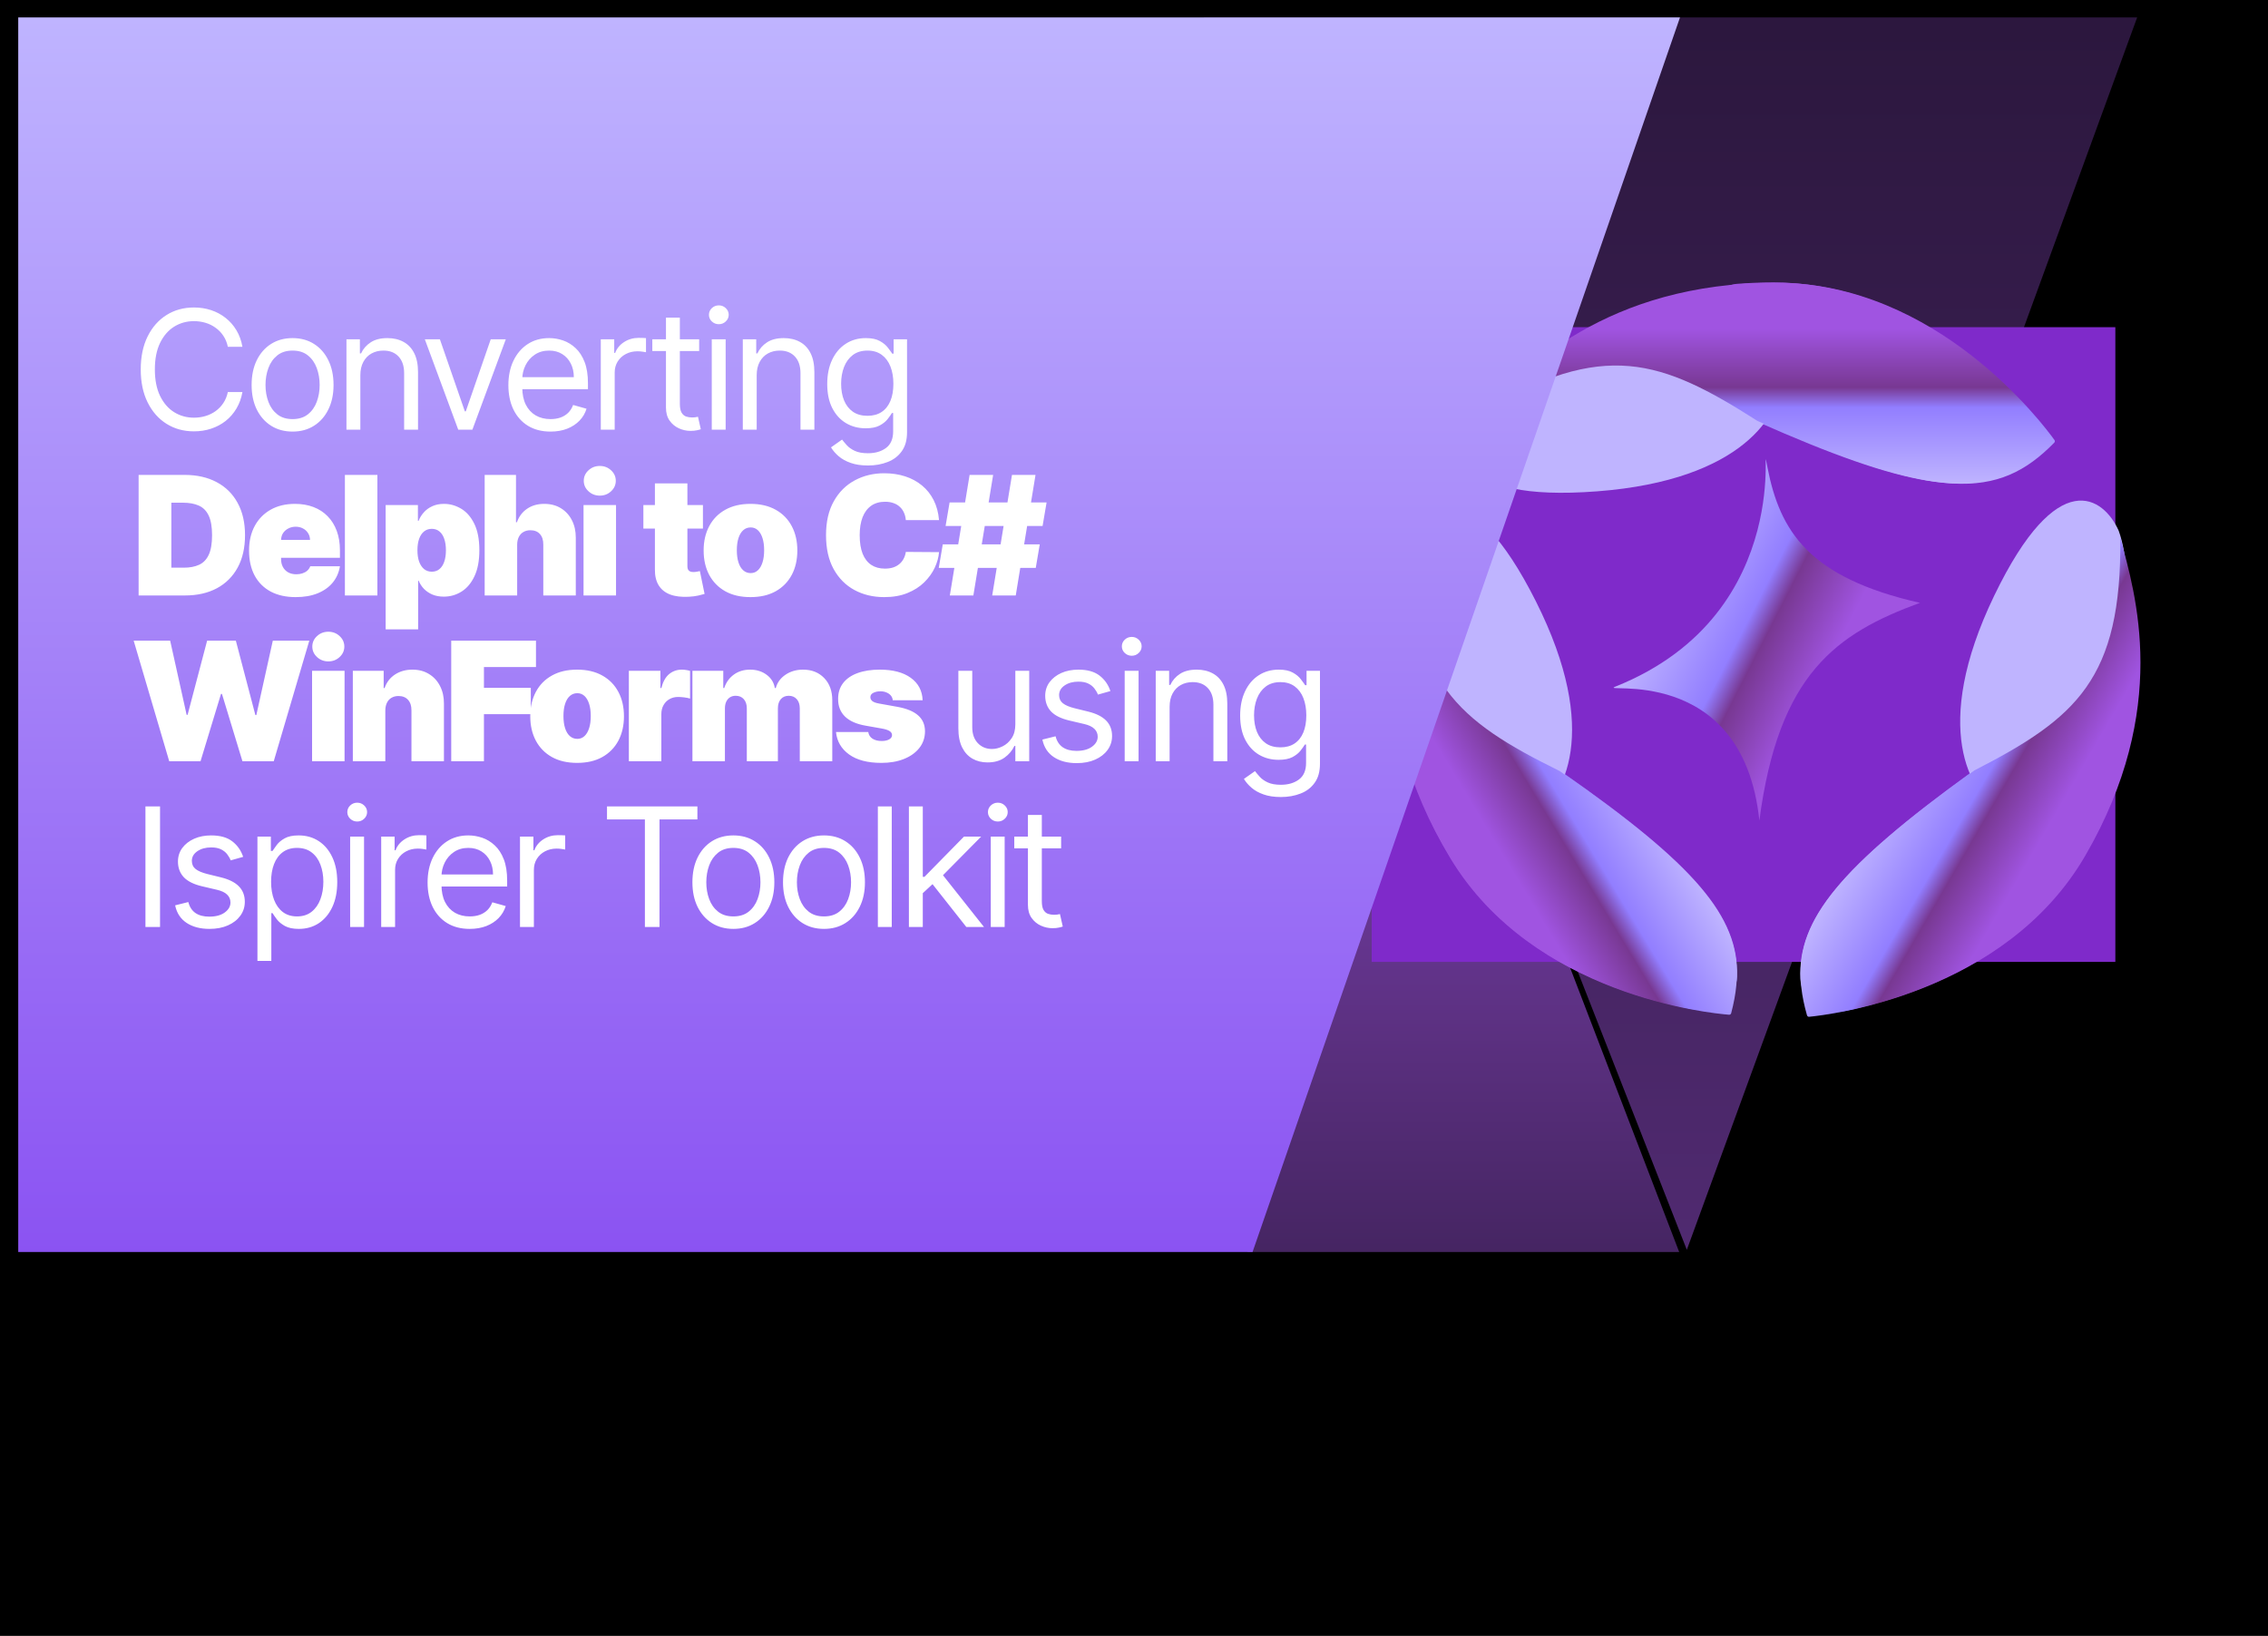 <svg width="1040" height="750" viewBox="0 0 1040 750" fill="none" xmlns="http://www.w3.org/2000/svg">
<g clip-path="url(#clip0_9422_19913)">
<rect width="1040" height="750" fill="white"/>
<g filter="url(#filter0_d_9422_19913)">
<rect width="1040" height="750" fill="black"/>
<rect x="3" y="3" width="1034" height="744" stroke="black" stroke-width="6"/>
</g>
<path opacity="0.8" d="M770 574H572L666 303L770 574Z" fill="url(#paint0_linear_9422_19913)"/>
<path opacity="0.5" d="M980 8H552L773.5 573L980 8Z" fill="url(#paint1_linear_9422_19913)"/>
<g filter="url(#filter1_f_9422_19913)">
<rect x="629" y="150" width="341" height="291" fill="#7F2ACA"/>
</g>
<path d="M813.282 129.489C869.588 129.489 911.196 167.186 930.094 188.313C937.057 196.097 936.468 208.17 927.624 213.726C904.516 228.243 874.103 223.648 805.875 193.362C805.099 193.018 804.17 192.504 803.453 192.048V192.048C786.526 181.294 776.492 131.692 796.485 130.132C801.867 129.712 807.463 129.489 813.282 129.489Z" fill="url(#paint2_linear_9422_19913)"/>
<path d="M732.369 225.259C664.975 230.395 667.897 204.572 677.783 191.018C692.912 173.213 733.085 156.492 751.28 150.358L816.611 174.326C816.611 189.163 799.762 220.123 732.369 225.259Z" fill="#BFB4FF"/>
<path d="M805.792 192.922C761.689 164.767 735.637 155.62 679.493 188.683C698.404 169.851 736.227 129.618 814.452 129.618C888.397 129.618 936.994 194.635 942.09 201.75C942.367 202.135 942.292 202.631 941.96 202.97C916.176 229.303 888.599 229.809 805.926 192.994C805.88 192.974 805.834 192.949 805.792 192.922Z" fill="url(#paint3_linear_9422_19913)"/>
<path d="M665.164 393.25C694.208 441.384 748.206 457.46 776.087 462.684C786.321 464.602 796.315 457.941 796.561 447.568C797.209 420.324 777.619 396.725 716.335 354.033C715.635 353.546 714.709 353.015 713.945 352.636V352.636C695.963 343.722 648.065 360.6 657.031 378.511C659.45 383.343 662.152 388.258 665.164 393.25Z" fill="url(#paint4_linear_9422_19913)"/>
<path d="M704.271 275.659C673.982 215.488 653.259 231.282 646.684 246.701C639.15 268.785 645.448 311.687 649.538 330.378L703.818 373.798C716.589 366.156 734.561 335.83 704.271 275.659Z" fill="#BFB4FF"/>
<path d="M715.063 353.424C668.113 330.28 646.821 312.753 646.365 247.801C639.895 273.643 624.744 326.649 665.033 393.42C703.127 456.554 784.153 464.537 792.867 465.219C793.339 465.256 793.722 464.939 793.843 464.483C803.232 428.91 789.466 405.111 715.194 353.501C715.153 353.473 715.107 353.446 715.063 353.424Z" fill="url(#paint5_linear_9422_19913)"/>
<path d="M806.761 376.225C815.577 308.882 842.067 290.445 880.397 276.379C829.42 264.826 816.197 243.599 810.467 214.264C806.025 191.526 825.842 280.738 740.782 314.774C731.58 318.457 799.147 303.02 806.761 376.225Z" fill="url(#paint6_linear_9422_19913)"/>
<path d="M956.009 392.105C927.79 440.688 874.091 457.718 846.299 463.44C836.092 465.542 825.974 459.059 825.557 448.693C824.461 421.505 843.656 397.586 904.188 353.86C904.879 353.361 905.796 352.814 906.553 352.422V352.422C924.384 343.195 972.545 359.213 963.878 377.267C961.544 382.127 958.93 387.075 956.009 392.105Z" fill="url(#paint7_linear_9422_19913)"/>
<path d="M914.416 273.18C943.641 212.564 964.665 227.993 971.524 243.284C979.463 265.218 973.937 308.18 970.181 326.92L916.645 371.207C903.725 363.788 885.192 333.796 914.416 273.18Z" fill="#BFB4FF"/>
<path d="M905.424 353.174C951.991 329.265 972.982 311.398 972.264 246.508C979.207 272.213 995.328 324.908 956.215 392.285C919.23 455.998 838.275 465.332 829.579 466.158C829.108 466.203 828.72 465.894 828.591 465.441C818.551 430.063 831.896 406.058 905.293 353.253C905.334 353.224 905.379 353.196 905.424 353.174Z" fill="url(#paint8_linear_9422_19913)"/>
<path d="M574.363 574L770.363 8H8.363V574H574.363Z" fill="url(#paint9_linear_9422_19913)"/>
<path d="M111.17 159H104.477C104.081 157.075 103.389 155.384 102.399 153.926C101.428 152.469 100.24 151.245 98.837 150.256C97.451 149.248 95.913 148.492 94.222 147.989C92.53 147.485 90.767 147.233 88.932 147.233C85.585 147.233 82.553 148.079 79.837 149.77C77.138 151.461 74.988 153.953 73.386 157.246C71.803 160.538 71.011 164.578 71.011 169.364C71.011 174.15 71.803 178.189 73.386 181.482C74.988 184.774 77.138 187.266 79.837 188.957C82.553 190.649 85.585 191.494 88.932 191.494C90.767 191.494 92.53 191.242 94.222 190.739C95.913 190.235 97.451 189.488 98.837 188.499C100.24 187.491 101.428 186.259 102.399 184.801C103.389 183.326 104.081 181.634 104.477 179.727H111.17C110.667 182.552 109.749 185.08 108.418 187.311C107.086 189.542 105.431 191.44 103.452 193.006C101.473 194.553 99.251 195.732 96.785 196.541C94.338 197.351 91.721 197.756 88.932 197.756C84.218 197.756 80.026 196.604 76.355 194.301C72.685 191.998 69.797 188.723 67.692 184.477C65.587 180.231 64.534 175.193 64.534 169.364C64.534 163.534 65.587 158.496 67.692 154.25C69.797 150.004 72.685 146.729 76.355 144.426C80.026 142.123 84.218 140.972 88.932 140.972C91.721 140.972 94.338 141.376 96.785 142.186C99.251 142.996 101.473 144.183 103.452 145.749C105.431 147.296 107.086 149.185 108.418 151.416C109.749 153.629 110.667 156.157 111.17 159ZM134.163 197.864C130.421 197.864 127.137 196.973 124.313 195.192C121.506 193.411 119.311 190.919 117.727 187.716C116.162 184.513 115.379 180.771 115.379 176.489C115.379 172.17 116.162 168.401 117.727 165.18C119.311 161.96 121.506 159.459 124.313 157.678C127.137 155.896 130.421 155.006 134.163 155.006C137.906 155.006 141.18 155.896 143.987 157.678C146.812 159.459 149.007 161.96 150.573 165.18C152.156 168.401 152.948 172.17 152.948 176.489C152.948 180.771 152.156 184.513 150.573 187.716C149.007 190.919 146.812 193.411 143.987 195.192C141.18 196.973 137.906 197.864 134.163 197.864ZM134.163 192.142C137.006 192.142 139.345 191.413 141.18 189.956C143.016 188.499 144.374 186.582 145.256 184.207C146.137 181.832 146.578 179.259 146.578 176.489C146.578 173.718 146.137 171.136 145.256 168.743C144.374 166.35 143.016 164.416 141.18 162.94C139.345 161.465 137.006 160.727 134.163 160.727C131.321 160.727 128.982 161.465 127.146 162.94C125.311 164.416 123.953 166.35 123.071 168.743C122.189 171.136 121.749 173.718 121.749 176.489C121.749 179.259 122.189 181.832 123.071 184.207C123.953 186.582 125.311 188.499 127.146 189.956C128.982 191.413 131.321 192.142 134.163 192.142ZM165.239 172.062V197H158.87V155.545H165.024V162.023H165.563C166.535 159.918 168.01 158.226 169.989 156.949C171.969 155.653 174.524 155.006 177.654 155.006C180.461 155.006 182.917 155.581 185.022 156.733C187.127 157.866 188.765 159.594 189.934 161.915C191.104 164.218 191.688 167.133 191.688 170.659V197H185.319V171.091C185.319 167.834 184.473 165.297 182.782 163.48C181.091 161.645 178.77 160.727 175.819 160.727C173.786 160.727 171.969 161.168 170.367 162.05C168.784 162.931 167.534 164.218 166.616 165.909C165.698 167.6 165.239 169.652 165.239 172.062ZM231.941 155.545L216.611 197H210.134L194.804 155.545H201.713L213.156 188.58H213.588L225.031 155.545H231.941ZM252.444 197.864C248.45 197.864 245.004 196.982 242.107 195.219C239.228 193.438 237.006 190.955 235.441 187.77C233.894 184.567 233.12 180.843 233.12 176.597C233.12 172.35 233.894 168.608 235.441 165.369C237.006 162.113 239.183 159.576 241.972 157.759C244.779 155.923 248.054 155.006 251.796 155.006C253.955 155.006 256.087 155.366 258.192 156.085C260.298 156.805 262.214 157.974 263.941 159.594C265.668 161.195 267.045 163.318 268.07 165.963C269.096 168.608 269.609 171.865 269.609 175.733V178.432H237.654V172.926H263.131C263.131 170.587 262.664 168.5 261.728 166.665C260.81 164.83 259.497 163.381 257.788 162.32C256.096 161.258 254.099 160.727 251.796 160.727C249.259 160.727 247.064 161.357 245.211 162.616C243.376 163.858 241.963 165.477 240.974 167.474C239.984 169.472 239.489 171.613 239.489 173.898V177.568C239.489 180.699 240.029 183.353 241.109 185.53C242.206 187.689 243.726 189.335 245.67 190.469C247.613 191.584 249.871 192.142 252.444 192.142C254.117 192.142 255.628 191.908 256.978 191.44C258.345 190.955 259.524 190.235 260.513 189.281C261.503 188.31 262.268 187.104 262.807 185.665L268.961 187.392C268.313 189.479 267.225 191.314 265.695 192.898C264.166 194.463 262.277 195.687 260.028 196.568C257.779 197.432 255.251 197.864 252.444 197.864ZM275.498 197V155.545H281.651V161.807H282.083C282.838 159.756 284.206 158.091 286.185 156.814C288.164 155.536 290.395 154.898 292.878 154.898C293.346 154.898 293.931 154.907 294.632 154.925C295.334 154.943 295.865 154.97 296.225 155.006V161.483C296.009 161.429 295.514 161.348 294.74 161.24C293.985 161.114 293.184 161.051 292.338 161.051C290.323 161.051 288.524 161.474 286.941 162.32C285.375 163.147 284.134 164.299 283.216 165.774C282.317 167.232 281.867 168.896 281.867 170.767V197H275.498ZM320.601 155.545V160.943H299.118V155.545H320.601ZM305.379 145.614H311.749V185.125C311.749 186.924 312.01 188.274 312.531 189.173C313.071 190.055 313.755 190.649 314.582 190.955C315.428 191.242 316.319 191.386 317.254 191.386C317.956 191.386 318.532 191.35 318.982 191.278C319.431 191.188 319.791 191.116 320.061 191.062L321.357 196.784C320.925 196.946 320.322 197.108 319.548 197.27C318.775 197.45 317.794 197.54 316.607 197.54C314.807 197.54 313.044 197.153 311.317 196.379C309.608 195.606 308.186 194.427 307.053 192.844C305.937 191.26 305.379 189.263 305.379 186.852V145.614ZM326.382 197V155.545H332.751V197H326.382ZM329.621 148.636C328.379 148.636 327.308 148.214 326.409 147.368C325.527 146.522 325.086 145.506 325.086 144.318C325.086 143.131 325.527 142.114 326.409 141.268C327.308 140.423 328.379 140 329.621 140C330.862 140 331.924 140.423 332.805 141.268C333.705 142.114 334.155 143.131 334.155 144.318C334.155 145.506 333.705 146.522 332.805 147.368C331.924 148.214 330.862 148.636 329.621 148.636ZM346.986 172.062V197H340.617V155.545H346.77V162.023H347.31C348.282 159.918 349.757 158.226 351.736 156.949C353.716 155.653 356.27 155.006 359.401 155.006C362.208 155.006 364.664 155.581 366.769 156.733C368.874 157.866 370.511 159.594 371.681 161.915C372.85 164.218 373.435 167.133 373.435 170.659V197H367.066V171.091C367.066 167.834 366.22 165.297 364.529 163.48C362.838 161.645 360.517 160.727 357.566 160.727C355.533 160.727 353.716 161.168 352.114 162.05C350.531 162.931 349.28 164.218 348.363 165.909C347.445 167.6 346.986 169.652 346.986 172.062ZM398.007 213.409C394.93 213.409 392.285 213.013 390.072 212.222C387.859 211.448 386.015 210.422 384.54 209.145C383.082 207.885 381.922 206.536 381.058 205.097L386.132 201.534C386.708 202.29 387.436 203.153 388.318 204.125C389.2 205.115 390.405 205.969 391.935 206.689C393.482 207.427 395.506 207.795 398.007 207.795C401.354 207.795 404.115 206.986 406.293 205.366C408.47 203.747 409.558 201.21 409.558 197.756V189.335H409.018C408.551 190.091 407.885 191.027 407.021 192.142C406.176 193.24 404.952 194.22 403.351 195.084C401.767 195.929 399.626 196.352 396.927 196.352C393.581 196.352 390.576 195.561 387.913 193.977C385.268 192.394 383.172 190.091 381.625 187.068C380.096 184.045 379.331 180.375 379.331 176.057C379.331 171.811 380.078 168.113 381.571 164.964C383.064 161.798 385.142 159.351 387.805 157.624C390.468 155.878 393.545 155.006 397.035 155.006C399.734 155.006 401.875 155.455 403.459 156.355C405.06 157.237 406.284 158.244 407.129 159.378C407.993 160.493 408.659 161.411 409.126 162.131H409.774V155.545H415.927V198.188C415.927 201.75 415.118 204.647 413.498 206.878C411.897 209.127 409.738 210.773 407.021 211.817C404.322 212.878 401.318 213.409 398.007 213.409ZM397.791 190.631C400.346 190.631 402.505 190.046 404.268 188.876C406.032 187.707 407.372 186.025 408.29 183.83C409.207 181.634 409.666 179.008 409.666 175.949C409.666 172.962 409.216 170.326 408.317 168.041C407.417 165.756 406.086 163.966 404.322 162.67C402.559 161.375 400.382 160.727 397.791 160.727C395.092 160.727 392.843 161.411 391.044 162.778C389.263 164.146 387.922 165.981 387.023 168.284C386.141 170.587 385.7 173.142 385.7 175.949C385.7 178.828 386.15 181.374 387.05 183.587C387.967 185.782 389.317 187.509 391.098 188.768C392.897 190.01 395.128 190.631 397.791 190.631ZM84.829 273H63.562V217.727H84.614C90.299 217.727 95.211 218.834 99.349 221.047C103.506 223.242 106.708 226.409 108.957 230.547C111.224 234.667 112.358 239.606 112.358 245.364C112.358 251.121 111.233 256.069 108.984 260.207C106.735 264.328 103.551 267.494 99.43 269.707C95.31 271.902 90.443 273 84.829 273ZM78.568 260.261H84.29C87.025 260.261 89.355 259.821 91.28 258.939C93.223 258.057 94.698 256.537 95.706 254.378C96.731 252.219 97.244 249.214 97.244 245.364C97.244 241.513 96.722 238.509 95.679 236.349C94.653 234.19 93.142 232.67 91.145 231.788C89.166 230.907 86.737 230.466 83.858 230.466H78.568V260.261ZM135.58 273.756C131.154 273.756 127.34 272.91 124.137 271.219C120.952 269.509 118.497 267.062 116.769 263.878C115.06 260.675 114.205 256.843 114.205 252.381C114.205 248.098 115.069 244.356 116.796 241.153C118.524 237.951 120.961 235.459 124.11 233.678C127.259 231.896 130.974 231.006 135.256 231.006C138.387 231.006 141.221 231.491 143.758 232.463C146.295 233.435 148.463 234.847 150.262 236.7C152.061 238.536 153.447 240.767 154.418 243.393C155.39 246.02 155.876 248.98 155.876 252.273V255.727H118.847V247.523H142.166C142.148 246.335 141.842 245.292 141.248 244.392C140.672 243.474 139.89 242.764 138.9 242.26C137.928 241.738 136.822 241.477 135.58 241.477C134.375 241.477 133.268 241.738 132.261 242.26C131.253 242.764 130.443 243.465 129.832 244.365C129.238 245.265 128.923 246.317 128.887 247.523V256.375C128.887 257.706 129.166 258.894 129.724 259.938C130.282 260.981 131.082 261.8 132.126 262.393C133.169 262.987 134.429 263.284 135.904 263.284C136.93 263.284 137.865 263.14 138.711 262.852C139.575 262.564 140.312 262.151 140.924 261.611C141.536 261.053 141.986 260.387 142.274 259.614H155.876C155.408 262.492 154.301 264.993 152.556 267.116C150.811 269.222 148.499 270.859 145.62 272.028C142.759 273.18 139.413 273.756 135.58 273.756ZM173.053 217.727V273H158.155V217.727H173.053ZM176.843 288.545V231.545H191.633V238.778H191.957C192.497 237.375 193.288 236.089 194.332 234.919C195.375 233.732 196.671 232.787 198.218 232.085C199.766 231.366 201.565 231.006 203.616 231.006C206.351 231.006 208.951 231.734 211.416 233.192C213.899 234.649 215.914 236.943 217.461 240.074C219.026 243.205 219.809 247.271 219.809 252.273C219.809 257.059 219.062 261.026 217.569 264.175C216.094 267.323 214.115 269.671 211.632 271.219C209.167 272.766 206.459 273.54 203.508 273.54C201.565 273.54 199.829 273.225 198.299 272.595C196.788 271.947 195.492 271.075 194.413 269.977C193.351 268.862 192.533 267.602 191.957 266.199H191.741V288.545H176.843ZM191.417 252.273C191.417 254.288 191.678 256.033 192.2 257.509C192.74 258.966 193.495 260.099 194.467 260.909C195.456 261.701 196.635 262.097 198.002 262.097C199.37 262.097 200.53 261.71 201.484 260.936C202.455 260.144 203.193 259.02 203.697 257.562C204.219 256.087 204.48 254.324 204.48 252.273C204.48 250.222 204.219 248.467 203.697 247.01C203.193 245.535 202.455 244.41 201.484 243.636C200.53 242.845 199.37 242.449 198.002 242.449C196.635 242.449 195.456 242.845 194.467 243.636C193.495 244.41 192.74 245.535 192.2 247.01C191.678 248.467 191.417 250.222 191.417 252.273ZM237.148 249.682V273H222.25V217.727H236.608V239.426H237.04C237.976 236.781 239.532 234.721 241.709 233.246C243.886 231.752 246.504 231.006 249.563 231.006C252.496 231.006 255.041 231.671 257.201 233.003C259.378 234.334 261.06 236.17 262.247 238.509C263.453 240.848 264.047 243.528 264.029 246.551V273H249.131V249.682C249.149 247.631 248.636 246.02 247.593 244.851C246.567 243.681 245.101 243.097 243.193 243.097C241.988 243.097 240.926 243.366 240.009 243.906C239.109 244.428 238.407 245.184 237.904 246.173C237.418 247.145 237.166 248.314 237.148 249.682ZM267.583 273V231.545H282.481V273H267.583ZM275.032 227.227C273.017 227.227 271.29 226.562 269.85 225.23C268.411 223.899 267.691 222.297 267.691 220.426C267.691 218.555 268.411 216.954 269.85 215.622C271.29 214.291 273.017 213.625 275.032 213.625C277.065 213.625 278.792 214.291 280.214 215.622C281.653 216.954 282.373 218.555 282.373 220.426C282.373 222.297 281.653 223.899 280.214 225.23C278.792 226.562 277.065 227.227 275.032 227.227ZM322.334 231.545V242.341H295.021V231.545H322.334ZM300.311 221.614H315.209V259.668C315.209 260.243 315.308 260.729 315.505 261.125C315.703 261.503 316.009 261.791 316.423 261.989C316.837 262.169 317.368 262.259 318.015 262.259C318.465 262.259 318.987 262.205 319.581 262.097C320.192 261.989 320.642 261.899 320.93 261.827L323.089 272.298C322.424 272.496 321.47 272.739 320.228 273.027C319.005 273.315 317.548 273.504 315.856 273.594C312.438 273.774 309.568 273.423 307.247 272.541C304.926 271.642 303.181 270.229 302.011 268.304C300.842 266.379 300.275 263.968 300.311 261.071V221.614ZM344.139 273.756C339.641 273.756 335.791 272.865 332.588 271.084C329.385 269.285 326.929 266.784 325.22 263.581C323.511 260.36 322.656 256.627 322.656 252.381C322.656 248.134 323.511 244.41 325.22 241.207C326.929 237.987 329.385 235.486 332.588 233.705C335.791 231.905 339.641 231.006 344.139 231.006C348.637 231.006 352.488 231.905 355.69 233.705C358.893 235.486 361.349 237.987 363.058 241.207C364.767 244.41 365.622 248.134 365.622 252.381C365.622 256.627 364.767 260.36 363.058 263.581C361.349 266.784 358.893 269.285 355.69 271.084C352.488 272.865 348.637 273.756 344.139 273.756ZM344.247 262.744C345.506 262.744 346.595 262.321 347.513 261.476C348.43 260.63 349.141 259.425 349.645 257.859C350.149 256.294 350.4 254.432 350.4 252.273C350.4 250.096 350.149 248.233 349.645 246.686C349.141 245.121 348.43 243.915 347.513 243.07C346.595 242.224 345.506 241.801 344.247 241.801C342.916 241.801 341.773 242.224 340.819 243.07C339.866 243.915 339.137 245.121 338.633 246.686C338.13 248.233 337.878 250.096 337.878 252.273C337.878 254.432 338.13 256.294 338.633 257.859C339.137 259.425 339.866 260.63 340.819 261.476C341.773 262.321 342.916 262.744 344.247 262.744ZM430.594 238.455H415.373C415.265 237.195 414.977 236.053 414.509 235.027C414.059 234.001 413.43 233.12 412.62 232.382C411.828 231.626 410.866 231.051 409.732 230.655C408.599 230.241 407.312 230.034 405.873 230.034C403.354 230.034 401.222 230.646 399.477 231.869C397.749 233.093 396.436 234.847 395.536 237.132C394.655 239.417 394.214 242.161 394.214 245.364C394.214 248.746 394.664 251.58 395.563 253.865C396.481 256.132 397.803 257.841 399.531 258.993C401.258 260.126 403.336 260.693 405.765 260.693C407.15 260.693 408.392 260.522 409.489 260.18C410.587 259.821 411.54 259.308 412.35 258.642C413.16 257.976 413.817 257.176 414.32 256.24C414.842 255.286 415.193 254.216 415.373 253.028L430.594 253.136C430.415 255.475 429.758 257.859 428.624 260.288C427.491 262.699 425.88 264.93 423.793 266.982C421.724 269.015 419.16 270.652 416.102 271.893C413.043 273.135 409.489 273.756 405.441 273.756C400.367 273.756 395.815 272.667 391.785 270.49C387.772 268.313 384.597 265.11 382.258 260.882C379.937 256.654 378.776 251.481 378.776 245.364C378.776 239.21 379.964 234.028 382.339 229.818C384.714 225.59 387.916 222.396 391.947 220.237C395.977 218.06 400.475 216.972 405.441 216.972C408.932 216.972 412.143 217.448 415.076 218.402C418.009 219.356 420.582 220.75 422.795 222.585C425.008 224.402 426.789 226.643 428.138 229.305C429.488 231.968 430.307 235.018 430.594 238.455ZM454.977 273L464.046 217.727H474.841L465.773 273H454.977ZM430.472 260.369L432.307 249.574H476.784L474.949 260.369H430.472ZM435.546 273L444.614 217.727H455.409L446.341 273H435.546ZM433.602 241.153L435.438 230.358H479.915L478.08 241.153H433.602ZM77.597 349L61.295 293.727H78.028L85.585 327.733H86.017L94.977 293.727H108.148L117.108 327.841H117.54L125.097 293.727H141.83L125.528 349H111.17L101.778 318.125H101.347L91.954 349H77.597ZM143.103 349V307.545H158.001V349H143.103ZM150.552 303.227C148.537 303.227 146.81 302.562 145.37 301.23C143.931 299.899 143.211 298.297 143.211 296.426C143.211 294.555 143.931 292.954 145.37 291.622C146.81 290.291 148.537 289.625 150.552 289.625C152.585 289.625 154.313 290.291 155.734 291.622C157.173 292.954 157.893 294.555 157.893 296.426C157.893 298.297 157.173 299.899 155.734 301.23C154.313 302.562 152.585 303.227 150.552 303.227ZM176.689 325.682V349H161.792V307.545H175.934V315.426H176.366C177.265 312.799 178.849 310.739 181.116 309.246C183.401 307.752 186.063 307.006 189.104 307.006C192.037 307.006 194.583 307.68 196.742 309.03C198.919 310.361 200.601 312.196 201.789 314.536C202.994 316.875 203.588 319.546 203.57 322.551V349H188.672V325.682C188.69 323.631 188.169 322.02 187.107 320.851C186.063 319.681 184.606 319.097 182.735 319.097C181.511 319.097 180.441 319.366 179.523 319.906C178.624 320.428 177.931 321.184 177.445 322.173C176.959 323.145 176.707 324.314 176.689 325.682ZM206.909 349V293.727H245.772V305.818H221.914V315.318H243.397V327.409H221.914V349H206.909ZM264.636 349.756C260.138 349.756 256.287 348.865 253.085 347.084C249.882 345.285 247.426 342.784 245.717 339.581C244.008 336.36 243.153 332.627 243.153 328.381C243.153 324.134 244.008 320.41 245.717 317.207C247.426 313.987 249.882 311.486 253.085 309.705C256.287 307.905 260.138 307.006 264.636 307.006C269.134 307.006 272.984 307.905 276.187 309.705C279.39 311.486 281.846 313.987 283.555 317.207C285.264 320.41 286.119 324.134 286.119 328.381C286.119 332.627 285.264 336.36 283.555 339.581C281.846 342.784 279.39 345.285 276.187 347.084C272.984 348.865 269.134 349.756 264.636 349.756ZM264.744 338.744C266.003 338.744 267.092 338.321 268.01 337.476C268.927 336.63 269.638 335.425 270.142 333.859C270.645 332.294 270.897 330.432 270.897 328.273C270.897 326.096 270.645 324.233 270.142 322.686C269.638 321.121 268.927 319.915 268.01 319.07C267.092 318.224 266.003 317.801 264.744 317.801C263.412 317.801 262.27 318.224 261.316 319.07C260.363 319.915 259.634 321.121 259.13 322.686C258.626 324.233 258.375 326.096 258.375 328.273C258.375 330.432 258.626 332.294 259.13 333.859C259.634 335.425 260.363 336.63 261.316 337.476C262.27 338.321 263.412 338.744 264.744 338.744ZM288.364 349V307.545H302.83V315.426H303.262C304.018 312.511 305.214 310.379 306.852 309.03C308.507 307.68 310.441 307.006 312.654 307.006C313.302 307.006 313.941 307.06 314.57 307.168C315.218 307.258 315.839 307.393 316.433 307.572V320.284C315.695 320.032 314.786 319.843 313.707 319.717C312.627 319.591 311.701 319.528 310.927 319.528C309.469 319.528 308.156 319.861 306.987 320.527C305.835 321.175 304.926 322.092 304.261 323.28C303.595 324.449 303.262 325.826 303.262 327.409V349H288.364ZM317.517 349V307.545H331.66V315.426H332.091C332.955 312.835 334.43 310.784 336.517 309.273C338.605 307.761 341.088 307.006 343.966 307.006C346.881 307.006 349.391 307.779 351.496 309.327C353.601 310.856 354.87 312.889 355.302 315.426H355.733C356.435 312.889 357.928 310.856 360.213 309.327C362.499 307.779 365.179 307.006 368.256 307.006C372.232 307.006 375.453 308.283 377.918 310.838C380.401 313.393 381.642 316.794 381.642 321.04V349H366.745V324.818C366.745 323.001 366.286 321.58 365.368 320.554C364.451 319.51 363.218 318.989 361.671 318.989C360.142 318.989 358.927 319.51 358.027 320.554C357.146 321.58 356.705 323.001 356.705 324.818V349H342.455V324.818C342.455 323.001 341.996 321.58 341.079 320.554C340.161 319.51 338.928 318.989 337.381 318.989C336.356 318.989 335.474 319.223 334.736 319.69C333.999 320.158 333.423 320.833 333.009 321.714C332.613 322.578 332.415 323.613 332.415 324.818V349H317.517ZM423.082 321.04H409.372C409.3 320.194 409.003 319.465 408.481 318.854C407.96 318.242 407.285 317.774 406.457 317.45C405.648 317.108 404.748 316.938 403.758 316.938C402.481 316.938 401.383 317.171 400.466 317.639C399.548 318.107 399.098 318.773 399.116 319.636C399.098 320.248 399.359 320.815 399.899 321.337C400.457 321.858 401.527 322.263 403.111 322.551L411.531 324.062C415.777 324.836 418.935 326.141 421.004 327.976C423.091 329.793 424.144 332.231 424.162 335.29C424.144 338.241 423.262 340.804 421.517 342.982C419.79 345.141 417.424 346.814 414.419 348.001C411.432 349.171 408.023 349.756 404.19 349.756C397.857 349.756 392.9 348.46 389.319 345.869C385.757 343.278 383.769 339.86 383.355 335.614H398.145C398.343 336.927 398.99 337.944 400.088 338.663C401.203 339.365 402.607 339.716 404.298 339.716C405.666 339.716 406.79 339.482 407.672 339.014C408.571 338.546 409.03 337.881 409.048 337.017C409.03 336.225 408.634 335.596 407.861 335.128C407.105 334.66 405.917 334.282 404.298 333.994L396.957 332.699C392.729 331.961 389.562 330.558 387.457 328.489C385.352 326.42 384.308 323.757 384.326 320.5C384.308 317.621 385.064 315.183 386.594 313.186C388.141 311.171 390.345 309.642 393.206 308.598C396.085 307.536 399.494 307.006 403.434 307.006C409.426 307.006 414.149 308.247 417.603 310.73C421.076 313.213 422.902 316.65 423.082 321.04ZM465.587 332.051V307.545H471.956V349H465.587V341.983H465.155C464.183 344.088 462.672 345.878 460.621 347.354C458.57 348.811 455.979 349.54 452.848 349.54C450.257 349.54 447.954 348.973 445.939 347.839C443.924 346.688 442.34 344.961 441.189 342.658C440.037 340.337 439.462 337.413 439.462 333.886V307.545H445.831V333.455C445.831 336.477 446.677 338.888 448.368 340.688C450.077 342.487 452.254 343.386 454.899 343.386C456.482 343.386 458.093 342.982 459.73 342.172C461.385 341.362 462.771 340.121 463.886 338.447C465.02 336.774 465.587 334.642 465.587 332.051ZM509.185 316.83L503.464 318.449C503.104 317.495 502.573 316.569 501.871 315.669C501.188 314.751 500.252 313.996 499.065 313.402C497.877 312.808 496.357 312.511 494.504 312.511C491.967 312.511 489.853 313.096 488.161 314.266C486.488 315.417 485.651 316.884 485.651 318.665C485.651 320.248 486.227 321.499 487.379 322.416C488.53 323.334 490.329 324.098 492.776 324.71L498.93 326.222C502.636 327.121 505.398 328.498 507.215 330.351C509.032 332.186 509.941 334.552 509.941 337.449C509.941 339.824 509.257 341.947 507.89 343.818C506.54 345.689 504.651 347.165 502.222 348.244C499.793 349.324 496.969 349.864 493.748 349.864C489.52 349.864 486.02 348.946 483.249 347.111C480.478 345.276 478.724 342.595 477.987 339.068L484.032 337.557C484.608 339.788 485.696 341.461 487.298 342.577C488.917 343.692 491.031 344.25 493.64 344.25C496.609 344.25 498.966 343.62 500.711 342.361C502.474 341.083 503.356 339.554 503.356 337.773C503.356 336.333 502.852 335.128 501.844 334.156C500.837 333.167 499.29 332.429 497.202 331.943L490.293 330.324C486.497 329.424 483.708 328.03 481.927 326.141C480.164 324.233 479.282 321.849 479.282 318.989C479.282 316.65 479.939 314.58 481.252 312.781C482.584 310.982 484.392 309.57 486.677 308.544C488.98 307.518 491.589 307.006 494.504 307.006C498.606 307.006 501.826 307.905 504.165 309.705C506.522 311.504 508.196 313.879 509.185 316.83ZM515.729 349V307.545H522.098V349H515.729ZM518.967 300.636C517.726 300.636 516.655 300.214 515.756 299.368C514.874 298.522 514.433 297.506 514.433 296.318C514.433 295.131 514.874 294.114 515.756 293.268C516.655 292.423 517.726 292 518.967 292C520.209 292 521.27 292.423 522.152 293.268C523.052 294.114 523.502 295.131 523.502 296.318C523.502 297.506 523.052 298.522 522.152 299.368C521.27 300.214 520.209 300.636 518.967 300.636ZM536.333 324.062V349H529.964V307.545H536.117V314.023H536.657C537.629 311.918 539.104 310.226 541.083 308.949C543.062 307.653 545.617 307.006 548.748 307.006C551.555 307.006 554.011 307.581 556.116 308.733C558.221 309.866 559.858 311.594 561.028 313.915C562.197 316.218 562.782 319.133 562.782 322.659V349H556.413V323.091C556.413 319.834 555.567 317.297 553.876 315.48C552.185 313.645 549.864 312.727 546.913 312.727C544.88 312.727 543.062 313.168 541.461 314.05C539.878 314.931 538.627 316.218 537.71 317.909C536.792 319.6 536.333 321.652 536.333 324.062ZM587.354 365.409C584.277 365.409 581.632 365.013 579.419 364.222C577.206 363.448 575.362 362.422 573.887 361.145C572.429 359.885 571.269 358.536 570.405 357.097L575.479 353.534C576.055 354.29 576.783 355.153 577.665 356.125C578.547 357.115 579.752 357.969 581.281 358.689C582.829 359.427 584.853 359.795 587.354 359.795C590.701 359.795 593.462 358.986 595.639 357.366C597.817 355.747 598.905 353.21 598.905 349.756V341.335H598.365C597.897 342.091 597.232 343.027 596.368 344.142C595.522 345.24 594.299 346.22 592.698 347.084C591.114 347.929 588.973 348.352 586.274 348.352C582.928 348.352 579.923 347.561 577.26 345.977C574.615 344.394 572.519 342.091 570.972 339.068C569.442 336.045 568.678 332.375 568.678 328.057C568.678 323.811 569.424 320.113 570.918 316.964C572.411 313.798 574.489 311.351 577.152 309.624C579.815 307.878 582.892 307.006 586.382 307.006C589.081 307.006 591.222 307.455 592.806 308.355C594.407 309.237 595.63 310.244 596.476 311.378C597.34 312.493 598.005 313.411 598.473 314.131H599.121V307.545H605.274V350.188C605.274 353.75 604.465 356.647 602.845 358.878C601.244 361.127 599.085 362.773 596.368 363.817C593.669 364.878 590.665 365.409 587.354 365.409ZM587.138 342.631C589.693 342.631 591.852 342.046 593.615 340.876C595.379 339.707 596.719 338.025 597.637 335.83C598.554 333.634 599.013 331.008 599.013 327.949C599.013 324.962 598.563 322.326 597.664 320.041C596.764 317.756 595.433 315.966 593.669 314.67C591.906 313.375 589.729 312.727 587.138 312.727C584.439 312.727 582.19 313.411 580.391 314.778C578.61 316.146 577.269 317.981 576.37 320.284C575.488 322.587 575.047 325.142 575.047 327.949C575.047 330.828 575.497 333.374 576.397 335.587C577.314 337.782 578.664 339.509 580.445 340.768C582.244 342.01 584.475 342.631 587.138 342.631ZM73.386 369.727V425H66.693V369.727H73.386ZM111.506 392.83L105.785 394.449C105.425 393.495 104.894 392.569 104.193 391.669C103.509 390.751 102.573 389.996 101.386 389.402C100.198 388.808 98.678 388.511 96.825 388.511C94.288 388.511 92.174 389.096 90.482 390.266C88.809 391.417 87.972 392.884 87.972 394.665C87.972 396.248 88.548 397.499 89.7 398.416C90.851 399.334 92.65 400.098 95.097 400.71L101.251 402.222C104.957 403.121 107.719 404.498 109.536 406.351C111.354 408.186 112.262 410.552 112.262 413.449C112.262 415.824 111.578 417.947 110.211 419.818C108.862 421.689 106.972 423.165 104.543 424.244C102.114 425.324 99.29 425.864 96.069 425.864C91.841 425.864 88.341 424.946 85.57 423.111C82.8 421.276 81.045 418.595 80.308 415.068L86.353 413.557C86.929 415.788 88.017 417.461 89.619 418.577C91.238 419.692 93.352 420.25 95.961 420.25C98.93 420.25 101.287 419.62 103.032 418.361C104.795 417.083 105.677 415.554 105.677 413.773C105.677 412.333 105.173 411.128 104.166 410.156C103.158 409.167 101.611 408.429 99.523 407.943L92.614 406.324C88.818 405.424 86.029 404.03 84.248 402.141C82.485 400.233 81.603 397.849 81.603 394.989C81.603 392.65 82.26 390.58 83.573 388.781C84.905 386.982 86.713 385.57 88.998 384.544C91.301 383.518 93.91 383.006 96.825 383.006C100.927 383.006 104.148 383.905 106.487 385.705C108.844 387.504 110.517 389.879 111.506 392.83ZM118.05 440.545V383.545H124.203V390.131H124.959C125.427 389.411 126.074 388.493 126.902 387.378C127.748 386.244 128.953 385.237 130.519 384.355C132.102 383.455 134.243 383.006 136.942 383.006C140.432 383.006 143.509 383.878 146.172 385.624C148.835 387.369 150.913 389.843 152.406 393.045C153.9 396.248 154.646 400.027 154.646 404.381C154.646 408.771 153.9 412.576 152.406 415.797C150.913 419 148.844 421.482 146.199 423.246C143.554 424.991 140.504 425.864 137.05 425.864C134.387 425.864 132.255 425.423 130.654 424.541C129.052 423.642 127.82 422.625 126.956 421.491C126.092 420.34 125.427 419.386 124.959 418.631H124.419V440.545H118.05ZM124.311 404.273C124.311 407.403 124.77 410.165 125.688 412.558C126.605 414.933 127.946 416.795 129.709 418.145C131.472 419.476 133.631 420.142 136.186 420.142C138.849 420.142 141.071 419.44 142.852 418.037C144.652 416.616 146.001 414.708 146.901 412.315C147.818 409.904 148.277 407.223 148.277 404.273C148.277 401.358 147.827 398.731 146.928 396.392C146.046 394.035 144.706 392.173 142.906 390.805C141.125 389.42 138.885 388.727 136.186 388.727C133.595 388.727 131.418 389.384 129.655 390.697C127.892 391.993 126.56 393.81 125.661 396.149C124.761 398.47 124.311 401.178 124.311 404.273ZM160.562 425V383.545H166.932V425H160.562ZM163.801 376.636C162.56 376.636 161.489 376.214 160.589 375.368C159.708 374.522 159.267 373.506 159.267 372.318C159.267 371.131 159.708 370.114 160.589 369.268C161.489 368.423 162.56 368 163.801 368C165.042 368 166.104 368.423 166.986 369.268C167.885 370.114 168.335 371.131 168.335 372.318C168.335 373.506 167.885 374.522 166.986 375.368C166.104 376.214 165.042 376.636 163.801 376.636ZM174.798 425V383.545H180.951V389.807H181.383C182.138 387.756 183.506 386.091 185.485 384.814C187.464 383.536 189.695 382.898 192.178 382.898C192.646 382.898 193.231 382.907 193.932 382.925C194.634 382.943 195.165 382.97 195.525 383.006V389.483C195.309 389.429 194.814 389.348 194.04 389.24C193.285 389.114 192.484 389.051 191.638 389.051C189.623 389.051 187.824 389.474 186.241 390.32C184.675 391.147 183.434 392.299 182.516 393.774C181.617 395.232 181.167 396.896 181.167 398.767V425H174.798ZM215.394 425.864C211.4 425.864 207.954 424.982 205.057 423.219C202.178 421.438 199.956 418.955 198.391 415.77C196.844 412.567 196.07 408.843 196.07 404.597C196.07 400.35 196.844 396.608 198.391 393.369C199.956 390.113 202.133 387.576 204.922 385.759C207.729 383.923 211.004 383.006 214.746 383.006C216.905 383.006 219.037 383.366 221.142 384.085C223.248 384.805 225.164 385.974 226.891 387.594C228.618 389.195 229.995 391.318 231.02 393.963C232.046 396.608 232.559 399.865 232.559 403.733V406.432H200.604V400.926H226.081C226.081 398.587 225.614 396.5 224.678 394.665C223.76 392.83 222.447 391.381 220.738 390.32C219.046 389.258 217.049 388.727 214.746 388.727C212.209 388.727 210.014 389.357 208.161 390.616C206.326 391.858 204.913 393.477 203.924 395.474C202.934 397.472 202.439 399.613 202.439 401.898V405.568C202.439 408.699 202.979 411.353 204.059 413.53C205.156 415.689 206.676 417.335 208.62 418.469C210.563 419.584 212.821 420.142 215.394 420.142C217.067 420.142 218.578 419.908 219.928 419.44C221.295 418.955 222.474 418.235 223.463 417.281C224.453 416.31 225.218 415.104 225.757 413.665L231.911 415.392C231.263 417.479 230.175 419.314 228.645 420.898C227.116 422.463 225.227 423.687 222.978 424.568C220.729 425.432 218.201 425.864 215.394 425.864ZM238.448 425V383.545H244.601V389.807H245.033C245.788 387.756 247.156 386.091 249.135 384.814C251.114 383.536 253.345 382.898 255.828 382.898C256.296 382.898 256.881 382.907 257.582 382.925C258.284 382.943 258.815 382.97 259.175 383.006V389.483C258.959 389.429 258.464 389.348 257.69 389.24C256.935 389.114 256.134 389.051 255.288 389.051C253.273 389.051 251.474 389.474 249.891 390.32C248.325 391.147 247.084 392.299 246.166 393.774C245.267 395.232 244.817 396.896 244.817 398.767V425H238.448ZM278.341 375.665V369.727H319.795V375.665H302.415V425H295.721V375.665H278.341ZM336.291 425.864C332.548 425.864 329.265 424.973 326.44 423.192C323.633 421.411 321.438 418.919 319.855 415.716C318.289 412.513 317.507 408.771 317.507 404.489C317.507 400.17 318.289 396.401 319.855 393.18C321.438 389.96 323.633 387.459 326.44 385.678C329.265 383.896 332.548 383.006 336.291 383.006C340.033 383.006 343.308 383.896 346.115 385.678C348.939 387.459 351.135 389.96 352.7 393.18C354.283 396.401 355.075 400.17 355.075 404.489C355.075 408.771 354.283 412.513 352.7 415.716C351.135 418.919 348.939 421.411 346.115 423.192C343.308 424.973 340.033 425.864 336.291 425.864ZM336.291 420.142C339.134 420.142 341.473 419.413 343.308 417.956C345.143 416.499 346.501 414.582 347.383 412.207C348.265 409.832 348.706 407.259 348.706 404.489C348.706 401.718 348.265 399.136 347.383 396.743C346.501 394.35 345.143 392.416 343.308 390.94C341.473 389.465 339.134 388.727 336.291 388.727C333.448 388.727 331.109 389.465 329.274 390.94C327.438 392.416 326.08 394.35 325.198 396.743C324.317 399.136 323.876 401.718 323.876 404.489C323.876 407.259 324.317 409.832 325.198 412.207C326.08 414.582 327.438 416.499 329.274 417.956C331.109 419.413 333.448 420.142 336.291 420.142ZM377.838 425.864C374.096 425.864 370.812 424.973 367.988 423.192C365.181 421.411 362.986 418.919 361.402 415.716C359.837 412.513 359.054 408.771 359.054 404.489C359.054 400.17 359.837 396.401 361.402 393.18C362.986 389.96 365.181 387.459 367.988 385.678C370.812 383.896 374.096 383.006 377.838 383.006C381.581 383.006 384.855 383.896 387.662 385.678C390.487 387.459 392.682 389.96 394.248 393.18C395.831 396.401 396.623 400.17 396.623 404.489C396.623 408.771 395.831 412.513 394.248 415.716C392.682 418.919 390.487 421.411 387.662 423.192C384.855 424.973 381.581 425.864 377.838 425.864ZM377.838 420.142C380.681 420.142 383.02 419.413 384.855 417.956C386.691 416.499 388.049 414.582 388.931 412.207C389.812 409.832 390.253 407.259 390.253 404.489C390.253 401.718 389.812 399.136 388.931 396.743C388.049 394.35 386.691 392.416 384.855 390.94C383.02 389.465 380.681 388.727 377.838 388.727C374.996 388.727 372.657 389.465 370.821 390.94C368.986 392.416 367.628 394.35 366.746 396.743C365.864 399.136 365.424 401.718 365.424 404.489C365.424 407.259 365.864 409.832 366.746 412.207C367.628 414.582 368.986 416.499 370.821 417.956C372.657 419.413 374.996 420.142 377.838 420.142ZM408.915 369.727V425H402.545V369.727H408.915ZM422.718 409.886L422.61 402.006H423.905L442.042 383.545H449.922L430.599 403.085H430.059L422.718 409.886ZM416.78 425V369.727H423.15V425H416.78ZM443.121 425L426.928 404.489L431.462 400.062L451.218 425H443.121ZM454.32 425V383.545H460.689V425H454.32ZM457.559 376.636C456.317 376.636 455.247 376.214 454.347 375.368C453.466 374.522 453.025 373.506 453.025 372.318C453.025 371.131 453.466 370.114 454.347 369.268C455.247 368.423 456.317 368 457.559 368C458.8 368 459.862 368.423 460.743 369.268C461.643 370.114 462.093 371.131 462.093 372.318C462.093 373.506 461.643 374.522 460.743 375.368C459.862 376.214 458.8 376.636 457.559 376.636ZM486.584 383.545V388.943H465.101V383.545H486.584ZM471.362 373.614H477.731V413.125C477.731 414.924 477.992 416.274 478.514 417.173C479.054 418.055 479.738 418.649 480.565 418.955C481.411 419.242 482.302 419.386 483.237 419.386C483.939 419.386 484.515 419.35 484.964 419.278C485.414 419.188 485.774 419.116 486.044 419.062L487.339 424.784C486.908 424.946 486.305 425.108 485.531 425.27C484.757 425.45 483.777 425.54 482.589 425.54C480.79 425.54 479.027 425.153 477.3 424.379C475.59 423.606 474.169 422.427 473.035 420.844C471.92 419.26 471.362 417.263 471.362 414.852V373.614Z" fill="white"/>
</g>
<defs>
<filter id="filter0_d_9422_19913" x="-4" y="-4" width="1048" height="758" filterUnits="userSpaceOnUse" color-interpolation-filters="sRGB">
<feFlood flood-opacity="0" result="BackgroundImageFix"/>
<feColorMatrix in="SourceAlpha" type="matrix" values="0 0 0 0 0 0 0 0 0 0 0 0 0 0 0 0 0 0 127 0" result="hardAlpha"/>
<feOffset/>
<feGaussianBlur stdDeviation="2"/>
<feComposite in2="hardAlpha" operator="out"/>
<feColorMatrix type="matrix" values="0 0 0 0 0 0 0 0 0 0 0 0 0 0 0 0 0 0 0.25 0"/>
<feBlend mode="normal" in2="BackgroundImageFix" result="effect1_dropShadow_9422_19913"/>
<feBlend mode="normal" in="SourceGraphic" in2="effect1_dropShadow_9422_19913" result="shape"/>
</filter>
<filter id="filter1_f_9422_19913" x="445" y="-34" width="709" height="659" filterUnits="userSpaceOnUse" color-interpolation-filters="sRGB">
<feFlood flood-opacity="0" result="BackgroundImageFix"/>
<feBlend mode="normal" in="SourceGraphic" in2="BackgroundImageFix" result="shape"/>
<feGaussianBlur stdDeviation="92" result="effect1_foregroundBlur_9422_19913"/>
</filter>
<linearGradient id="paint0_linear_9422_19913" x1="671" y1="303" x2="671" y2="574" gradientUnits="userSpaceOnUse">
<stop stop-color="#A054E1"/>
<stop offset="1" stop-color="#572E7B"/>
</linearGradient>
<linearGradient id="paint1_linear_9422_19913" x1="776" y1="573.75" x2="776" y2="8" gradientUnits="userSpaceOnUse">
<stop stop-color="#A054E1"/>
<stop offset="1" stop-color="#572E7B"/>
</linearGradient>
<linearGradient id="paint2_linear_9422_19913" x1="860.132" y1="129.489" x2="860.132" y2="221.667" gradientUnits="userSpaceOnUse">
<stop offset="0.23" stop-color="#A054E1"/>
<stop offset="0.52" stop-color="#783892"/>
<stop offset="0.62" stop-color="#927EFF"/>
<stop offset="1" stop-color="#BFB4FF"/>
</linearGradient>
<linearGradient id="paint3_linear_9422_19913" x1="811.014" y1="129.618" x2="811.014" y2="221.796" gradientUnits="userSpaceOnUse">
<stop offset="0.23" stop-color="#A054E1"/>
<stop offset="0.52" stop-color="#783892"/>
<stop offset="0.62" stop-color="#927EFF"/>
<stop offset="1" stop-color="#BFB4FF"/>
</linearGradient>
<linearGradient id="paint4_linear_9422_19913" x1="691.542" y1="433.237" x2="770.709" y2="385.468" gradientUnits="userSpaceOnUse">
<stop offset="0.23" stop-color="#A054E1"/>
<stop offset="0.52" stop-color="#783892"/>
<stop offset="0.62" stop-color="#927EFF"/>
<stop offset="1" stop-color="#BFB4FF"/>
</linearGradient>
<linearGradient id="paint5_linear_9422_19913" x1="663.262" y1="390.485" x2="742.429" y2="342.716" gradientUnits="userSpaceOnUse">
<stop offset="0.23" stop-color="#A054E1"/>
<stop offset="0.52" stop-color="#783892"/>
<stop offset="0.62" stop-color="#927EFF"/>
<stop offset="1" stop-color="#BFB4FF"/>
</linearGradient>
<linearGradient id="paint6_linear_9422_19913" x1="858.601" y1="318.98" x2="763.034" y2="270.084" gradientUnits="userSpaceOnUse">
<stop offset="0.23" stop-color="#A054E1"/>
<stop offset="0.52" stop-color="#783892"/>
<stop offset="0.62" stop-color="#927EFF"/>
<stop offset="1" stop-color="#BFB4FF"/>
</linearGradient>
<linearGradient id="paint7_linear_9422_19913" x1="932.567" y1="432.487" x2="852.65" y2="386.095" gradientUnits="userSpaceOnUse">
<stop offset="0.23" stop-color="#A054E1"/>
<stop offset="0.52" stop-color="#783892"/>
<stop offset="0.62" stop-color="#927EFF"/>
<stop offset="1" stop-color="#BFB4FF"/>
</linearGradient>
<linearGradient id="paint8_linear_9422_19913" x1="957.934" y1="389.323" x2="877.889" y2="342.857" gradientUnits="userSpaceOnUse">
<stop offset="0.23" stop-color="#A054E1"/>
<stop offset="0.52" stop-color="#783892"/>
<stop offset="0.62" stop-color="#927EFF"/>
<stop offset="1" stop-color="#BFB4FF"/>
</linearGradient>
<linearGradient id="paint9_linear_9422_19913" x1="389.363" y1="8" x2="389.363" y2="574" gradientUnits="userSpaceOnUse">
<stop stop-color="#BFB4FF"/>
<stop offset="1" stop-color="#8B53F2"/>
</linearGradient>
<clipPath id="clip0_9422_19913">
<rect width="1040" height="750" fill="white"/>
</clipPath>
</defs>
</svg>
